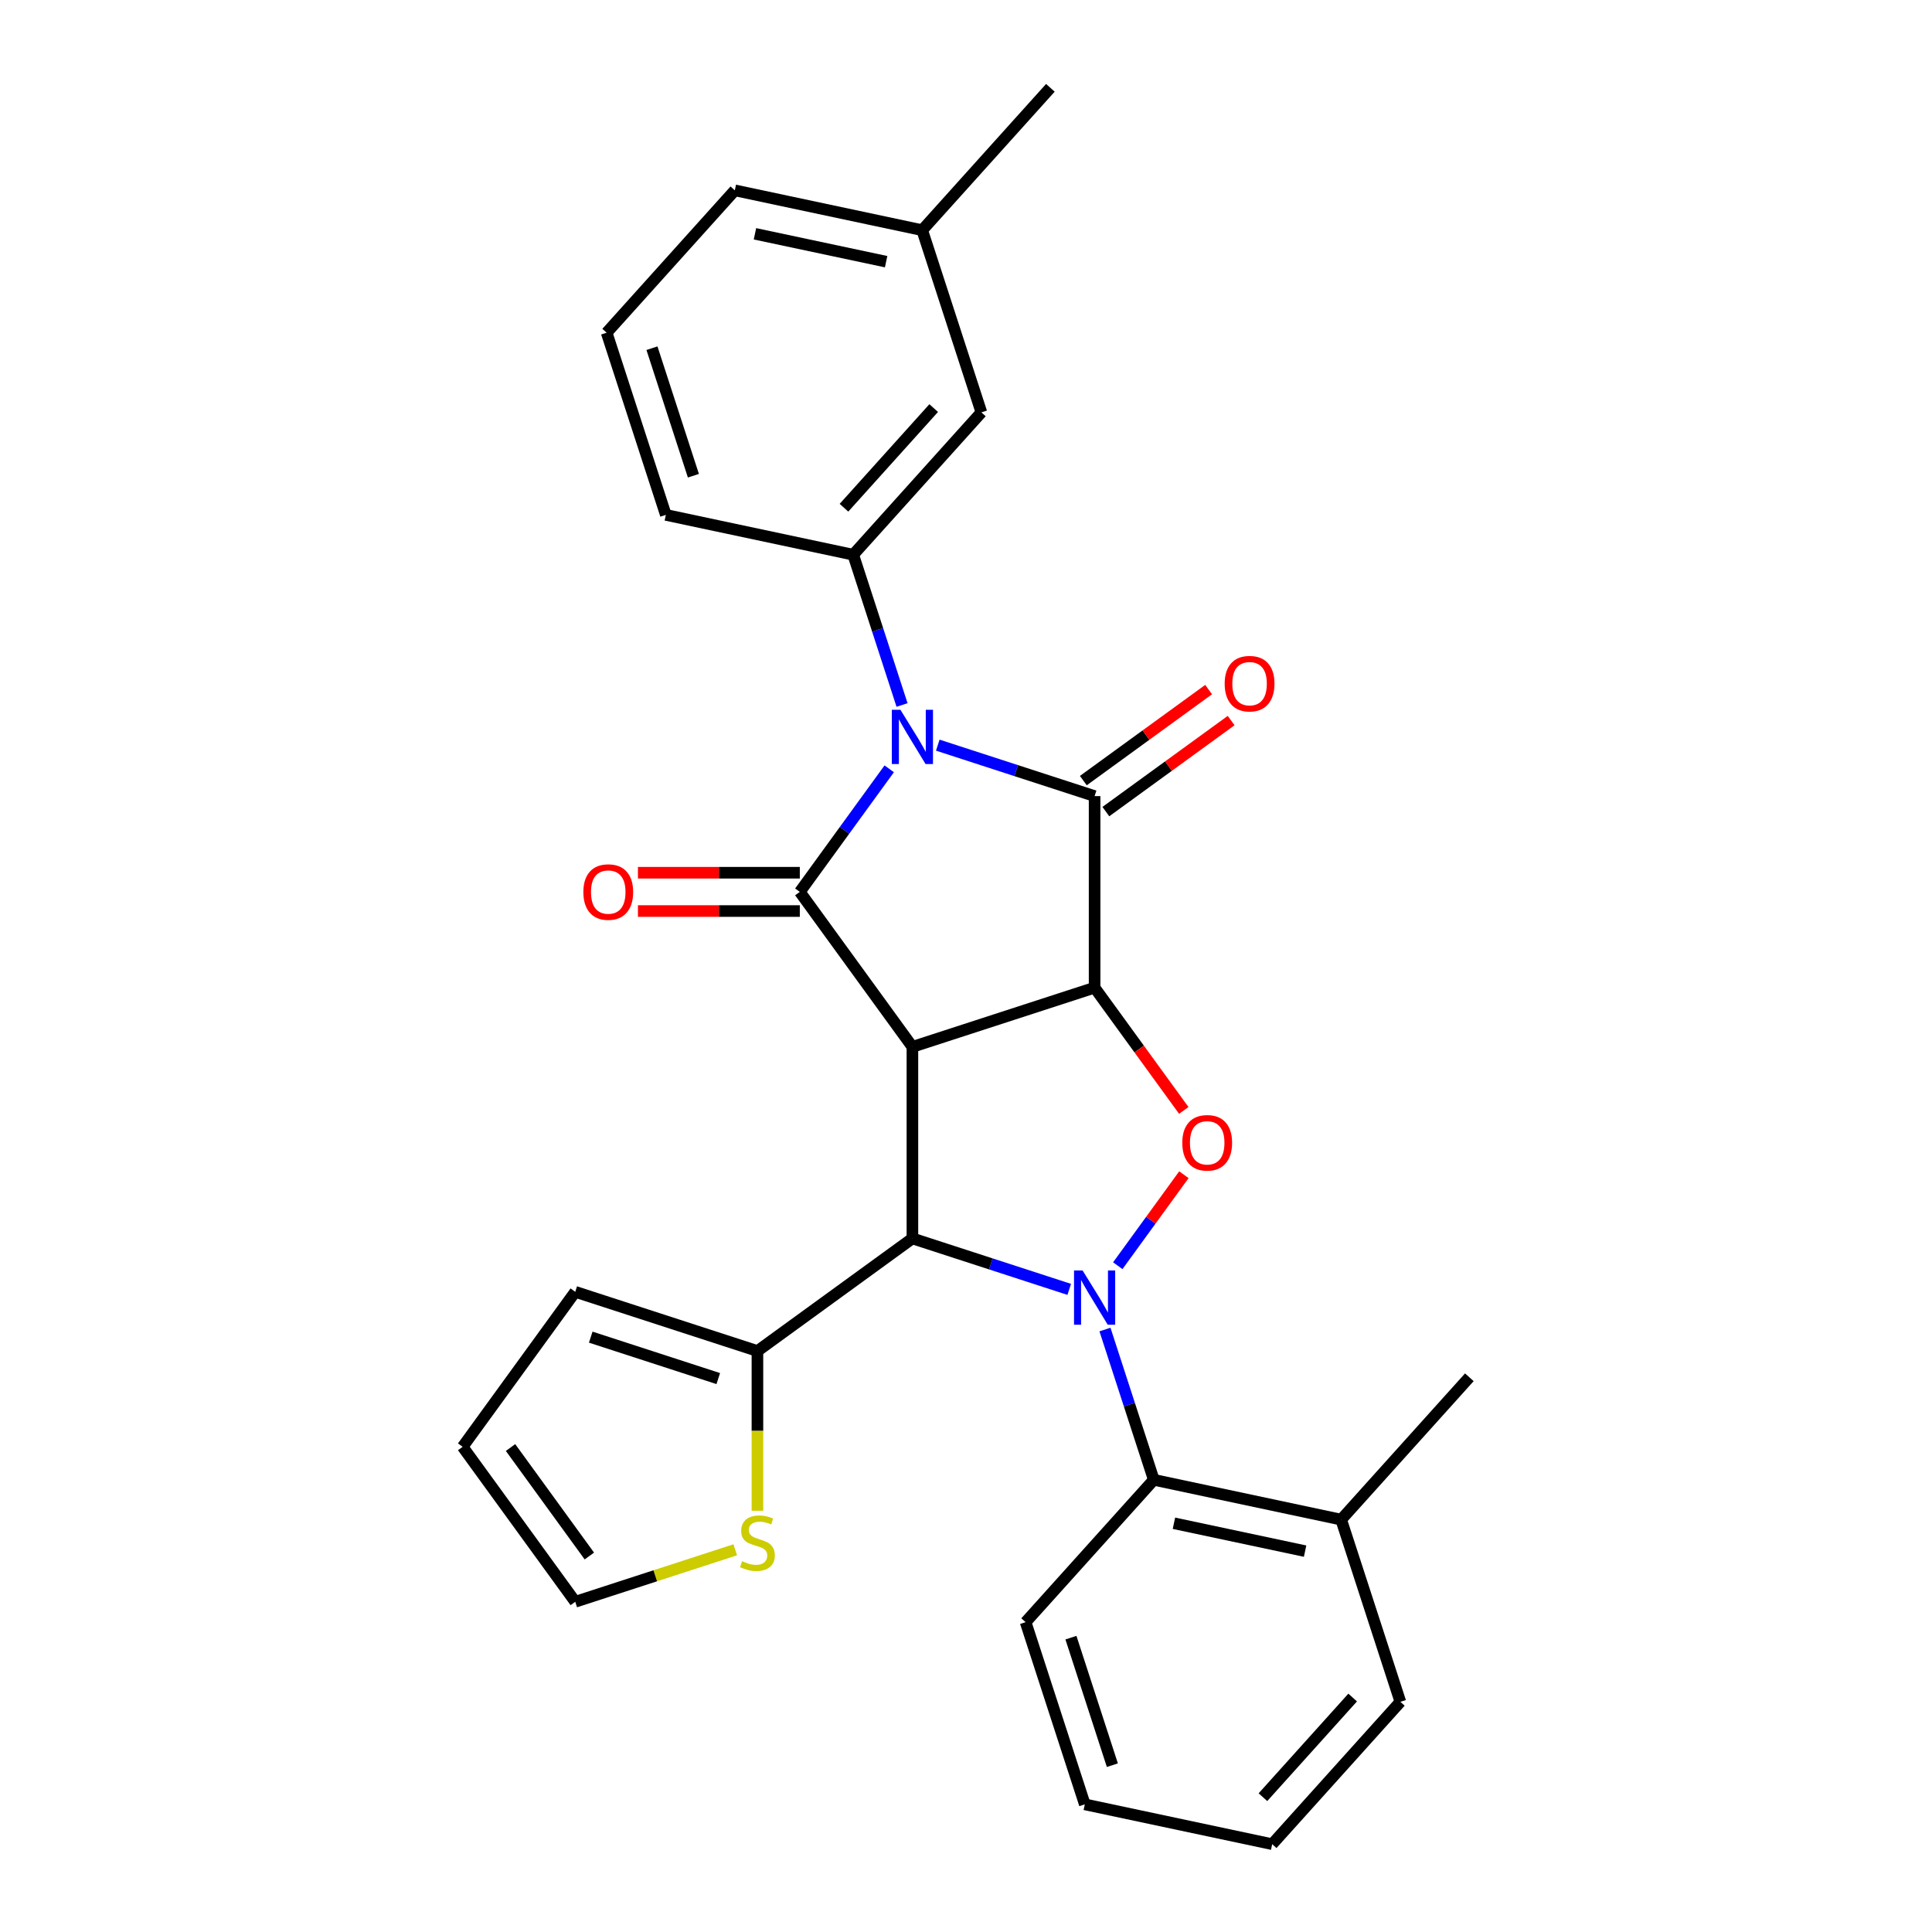 <?xml version='1.0' encoding='iso-8859-1'?>
<svg version='1.1' baseProfile='full'
              xmlns='http://www.w3.org/2000/svg'
                      xmlns:rdkit='http://www.rdkit.org/xml'
                      xmlns:xlink='http://www.w3.org/1999/xlink'
                  xml:space='preserve'
width='1000px' height='1000px' viewBox='0 0 1000 1000'>
<!-- END OF HEADER -->
<rect style='opacity:1.0;fill:#FFFFFF;stroke:none' width='1000' height='1000' x='0' y='0'> </rect>
<path class='bond-3' d='M 485.39,385.688 L 525.976,398.875' style='fill:none;fill-rule:evenodd;stroke:#0000FF;stroke-width:6px;stroke-linecap:butt;stroke-linejoin:miter;stroke-opacity:1' />
<path class='bond-3' d='M 525.976,398.875 L 566.562,412.063' style='fill:none;fill-rule:evenodd;stroke:#000000;stroke-width:6px;stroke-linecap:butt;stroke-linejoin:miter;stroke-opacity:1' />
<path class='bond-4' d='M 460.261,397.942 L 437.122,429.79' style='fill:none;fill-rule:evenodd;stroke:#0000FF;stroke-width:6px;stroke-linecap:butt;stroke-linejoin:miter;stroke-opacity:1' />
<path class='bond-4' d='M 437.122,429.79 L 413.982,461.639' style='fill:none;fill-rule:evenodd;stroke:#000000;stroke-width:6px;stroke-linecap:butt;stroke-linejoin:miter;stroke-opacity:1' />
<path class='bond-7' d='M 466.895,364.904 L 454.259,326.014' style='fill:none;fill-rule:evenodd;stroke:#0000FF;stroke-width:6px;stroke-linecap:butt;stroke-linejoin:miter;stroke-opacity:1' />
<path class='bond-7' d='M 454.259,326.014 L 441.623,287.123' style='fill:none;fill-rule:evenodd;stroke:#000000;stroke-width:6px;stroke-linecap:butt;stroke-linejoin:miter;stroke-opacity:1' />
<path class='bond-0' d='M 472.262,541.855 L 413.982,461.639' style='fill:none;fill-rule:evenodd;stroke:#000000;stroke-width:6px;stroke-linecap:butt;stroke-linejoin:miter;stroke-opacity:1' />
<path class='bond-5' d='M 472.262,541.855 L 472.262,641.007' style='fill:none;fill-rule:evenodd;stroke:#000000;stroke-width:6px;stroke-linecap:butt;stroke-linejoin:miter;stroke-opacity:1' />
<path class='bond-28' d='M 472.262,541.855 L 566.562,511.215' style='fill:none;fill-rule:evenodd;stroke:#000000;stroke-width:6px;stroke-linecap:butt;stroke-linejoin:miter;stroke-opacity:1' />
<path class='bond-1' d='M 566.562,511.215 L 566.562,412.063' style='fill:none;fill-rule:evenodd;stroke:#000000;stroke-width:6px;stroke-linecap:butt;stroke-linejoin:miter;stroke-opacity:1' />
<path class='bond-6' d='M 566.562,511.215 L 589.644,542.984' style='fill:none;fill-rule:evenodd;stroke:#000000;stroke-width:6px;stroke-linecap:butt;stroke-linejoin:miter;stroke-opacity:1' />
<path class='bond-6' d='M 589.644,542.984 L 612.725,574.753' style='fill:none;fill-rule:evenodd;stroke:#FF0000;stroke-width:6px;stroke-linecap:butt;stroke-linejoin:miter;stroke-opacity:1' />
<path class='bond-2' d='M 553.434,667.381 L 512.848,654.194' style='fill:none;fill-rule:evenodd;stroke:#0000FF;stroke-width:6px;stroke-linecap:butt;stroke-linejoin:miter;stroke-opacity:1' />
<path class='bond-2' d='M 512.848,654.194 L 472.262,641.007' style='fill:none;fill-rule:evenodd;stroke:#000000;stroke-width:6px;stroke-linecap:butt;stroke-linejoin:miter;stroke-opacity:1' />
<path class='bond-8' d='M 571.929,688.166 L 584.566,727.056' style='fill:none;fill-rule:evenodd;stroke:#0000FF;stroke-width:6px;stroke-linecap:butt;stroke-linejoin:miter;stroke-opacity:1' />
<path class='bond-8' d='M 584.566,727.056 L 597.202,765.946' style='fill:none;fill-rule:evenodd;stroke:#000000;stroke-width:6px;stroke-linecap:butt;stroke-linejoin:miter;stroke-opacity:1' />
<path class='bond-29' d='M 578.564,655.128 L 595.671,631.581' style='fill:none;fill-rule:evenodd;stroke:#0000FF;stroke-width:6px;stroke-linecap:butt;stroke-linejoin:miter;stroke-opacity:1' />
<path class='bond-29' d='M 595.671,631.581 L 612.779,608.034' style='fill:none;fill-rule:evenodd;stroke:#FF0000;stroke-width:6px;stroke-linecap:butt;stroke-linejoin:miter;stroke-opacity:1' />
<path class='bond-11' d='M 572.39,420.084 L 604.814,396.527' style='fill:none;fill-rule:evenodd;stroke:#000000;stroke-width:6px;stroke-linecap:butt;stroke-linejoin:miter;stroke-opacity:1' />
<path class='bond-11' d='M 604.814,396.527 L 637.237,372.97' style='fill:none;fill-rule:evenodd;stroke:#FF0000;stroke-width:6px;stroke-linecap:butt;stroke-linejoin:miter;stroke-opacity:1' />
<path class='bond-11' d='M 560.734,404.041 L 593.158,380.484' style='fill:none;fill-rule:evenodd;stroke:#000000;stroke-width:6px;stroke-linecap:butt;stroke-linejoin:miter;stroke-opacity:1' />
<path class='bond-11' d='M 593.158,380.484 L 625.581,356.927' style='fill:none;fill-rule:evenodd;stroke:#FF0000;stroke-width:6px;stroke-linecap:butt;stroke-linejoin:miter;stroke-opacity:1' />
<path class='bond-12' d='M 413.982,451.723 L 372.09,451.723' style='fill:none;fill-rule:evenodd;stroke:#000000;stroke-width:6px;stroke-linecap:butt;stroke-linejoin:miter;stroke-opacity:1' />
<path class='bond-12' d='M 372.09,451.723 L 330.198,451.723' style='fill:none;fill-rule:evenodd;stroke:#FF0000;stroke-width:6px;stroke-linecap:butt;stroke-linejoin:miter;stroke-opacity:1' />
<path class='bond-12' d='M 413.982,471.554 L 372.09,471.554' style='fill:none;fill-rule:evenodd;stroke:#000000;stroke-width:6px;stroke-linecap:butt;stroke-linejoin:miter;stroke-opacity:1' />
<path class='bond-12' d='M 372.09,471.554 L 330.198,471.554' style='fill:none;fill-rule:evenodd;stroke:#FF0000;stroke-width:6px;stroke-linecap:butt;stroke-linejoin:miter;stroke-opacity:1' />
<path class='bond-9' d='M 472.262,641.007 L 392.046,699.287' style='fill:none;fill-rule:evenodd;stroke:#000000;stroke-width:6px;stroke-linecap:butt;stroke-linejoin:miter;stroke-opacity:1' />
<path class='bond-13' d='M 441.623,287.123 L 507.969,213.439' style='fill:none;fill-rule:evenodd;stroke:#000000;stroke-width:6px;stroke-linecap:butt;stroke-linejoin:miter;stroke-opacity:1' />
<path class='bond-13' d='M 436.838,262.801 L 483.28,211.222' style='fill:none;fill-rule:evenodd;stroke:#000000;stroke-width:6px;stroke-linecap:butt;stroke-linejoin:miter;stroke-opacity:1' />
<path class='bond-19' d='M 441.623,287.123 L 344.637,266.508' style='fill:none;fill-rule:evenodd;stroke:#000000;stroke-width:6px;stroke-linecap:butt;stroke-linejoin:miter;stroke-opacity:1' />
<path class='bond-16' d='M 597.202,765.946 L 694.187,786.561' style='fill:none;fill-rule:evenodd;stroke:#000000;stroke-width:6px;stroke-linecap:butt;stroke-linejoin:miter;stroke-opacity:1' />
<path class='bond-16' d='M 607.627,788.436 L 675.517,802.866' style='fill:none;fill-rule:evenodd;stroke:#000000;stroke-width:6px;stroke-linecap:butt;stroke-linejoin:miter;stroke-opacity:1' />
<path class='bond-20' d='M 597.202,765.946 L 530.856,839.631' style='fill:none;fill-rule:evenodd;stroke:#000000;stroke-width:6px;stroke-linecap:butt;stroke-linejoin:miter;stroke-opacity:1' />
<path class='bond-10' d='M 392.046,699.287 L 392.046,740.624' style='fill:none;fill-rule:evenodd;stroke:#000000;stroke-width:6px;stroke-linecap:butt;stroke-linejoin:miter;stroke-opacity:1' />
<path class='bond-10' d='M 392.046,740.624 L 392.046,781.961' style='fill:none;fill-rule:evenodd;stroke:#CCCC00;stroke-width:6px;stroke-linecap:butt;stroke-linejoin:miter;stroke-opacity:1' />
<path class='bond-14' d='M 392.046,699.287 L 297.747,668.648' style='fill:none;fill-rule:evenodd;stroke:#000000;stroke-width:6px;stroke-linecap:butt;stroke-linejoin:miter;stroke-opacity:1' />
<path class='bond-14' d='M 371.774,713.551 L 305.764,692.104' style='fill:none;fill-rule:evenodd;stroke:#000000;stroke-width:6px;stroke-linecap:butt;stroke-linejoin:miter;stroke-opacity:1' />
<path class='bond-15' d='M 380.565,802.17 L 339.156,815.625' style='fill:none;fill-rule:evenodd;stroke:#CCCC00;stroke-width:6px;stroke-linecap:butt;stroke-linejoin:miter;stroke-opacity:1' />
<path class='bond-15' d='M 339.156,815.625 L 297.747,829.08' style='fill:none;fill-rule:evenodd;stroke:#000000;stroke-width:6px;stroke-linecap:butt;stroke-linejoin:miter;stroke-opacity:1' />
<path class='bond-18' d='M 507.969,213.439 L 477.329,119.139' style='fill:none;fill-rule:evenodd;stroke:#000000;stroke-width:6px;stroke-linecap:butt;stroke-linejoin:miter;stroke-opacity:1' />
<path class='bond-17' d='M 297.747,668.648 L 239.467,748.864' style='fill:none;fill-rule:evenodd;stroke:#000000;stroke-width:6px;stroke-linecap:butt;stroke-linejoin:miter;stroke-opacity:1' />
<path class='bond-31' d='M 297.747,829.08 L 239.467,748.864' style='fill:none;fill-rule:evenodd;stroke:#000000;stroke-width:6px;stroke-linecap:butt;stroke-linejoin:miter;stroke-opacity:1' />
<path class='bond-31' d='M 305.048,805.391 L 264.252,749.24' style='fill:none;fill-rule:evenodd;stroke:#000000;stroke-width:6px;stroke-linecap:butt;stroke-linejoin:miter;stroke-opacity:1' />
<path class='bond-22' d='M 694.187,786.561 L 760.533,712.877' style='fill:none;fill-rule:evenodd;stroke:#000000;stroke-width:6px;stroke-linecap:butt;stroke-linejoin:miter;stroke-opacity:1' />
<path class='bond-23' d='M 694.187,786.561 L 724.827,880.861' style='fill:none;fill-rule:evenodd;stroke:#000000;stroke-width:6px;stroke-linecap:butt;stroke-linejoin:miter;stroke-opacity:1' />
<path class='bond-25' d='M 477.329,119.139 L 543.675,45.455' style='fill:none;fill-rule:evenodd;stroke:#000000;stroke-width:6px;stroke-linecap:butt;stroke-linejoin:miter;stroke-opacity:1' />
<path class='bond-30' d='M 477.329,119.139 L 380.343,98.524' style='fill:none;fill-rule:evenodd;stroke:#000000;stroke-width:6px;stroke-linecap:butt;stroke-linejoin:miter;stroke-opacity:1' />
<path class='bond-30' d='M 458.658,135.444 L 390.768,121.014' style='fill:none;fill-rule:evenodd;stroke:#000000;stroke-width:6px;stroke-linecap:butt;stroke-linejoin:miter;stroke-opacity:1' />
<path class='bond-21' d='M 344.637,266.508 L 313.997,172.209' style='fill:none;fill-rule:evenodd;stroke:#000000;stroke-width:6px;stroke-linecap:butt;stroke-linejoin:miter;stroke-opacity:1' />
<path class='bond-21' d='M 358.901,246.235 L 337.453,180.226' style='fill:none;fill-rule:evenodd;stroke:#000000;stroke-width:6px;stroke-linecap:butt;stroke-linejoin:miter;stroke-opacity:1' />
<path class='bond-26' d='M 530.856,839.631 L 561.496,933.931' style='fill:none;fill-rule:evenodd;stroke:#000000;stroke-width:6px;stroke-linecap:butt;stroke-linejoin:miter;stroke-opacity:1' />
<path class='bond-26' d='M 554.312,847.648 L 575.76,913.658' style='fill:none;fill-rule:evenodd;stroke:#000000;stroke-width:6px;stroke-linecap:butt;stroke-linejoin:miter;stroke-opacity:1' />
<path class='bond-24' d='M 313.997,172.209 L 380.343,98.524' style='fill:none;fill-rule:evenodd;stroke:#000000;stroke-width:6px;stroke-linecap:butt;stroke-linejoin:miter;stroke-opacity:1' />
<path class='bond-32' d='M 724.827,880.861 L 658.481,954.545' style='fill:none;fill-rule:evenodd;stroke:#000000;stroke-width:6px;stroke-linecap:butt;stroke-linejoin:miter;stroke-opacity:1' />
<path class='bond-32' d='M 700.138,878.644 L 653.696,930.224' style='fill:none;fill-rule:evenodd;stroke:#000000;stroke-width:6px;stroke-linecap:butt;stroke-linejoin:miter;stroke-opacity:1' />
<path class='bond-27' d='M 561.496,933.931 L 658.481,954.545' style='fill:none;fill-rule:evenodd;stroke:#000000;stroke-width:6px;stroke-linecap:butt;stroke-linejoin:miter;stroke-opacity:1' />
<path  class='atom-0' d='M 466.056 367.383
L 475.257 382.256
Q 476.169 383.723, 477.637 386.38
Q 479.104 389.038, 479.183 389.196
L 479.183 367.383
L 482.911 367.383
L 482.911 395.463
L 479.064 395.463
L 469.189 379.202
Q 468.039 377.298, 466.809 375.117
Q 465.619 372.935, 465.262 372.261
L 465.262 395.463
L 461.614 395.463
L 461.614 367.383
L 466.056 367.383
' fill='#0000FF'/>
<path  class='atom-3' d='M 560.355 657.607
L 569.556 672.48
Q 570.469 673.947, 571.936 676.604
Q 573.404 679.262, 573.483 679.42
L 573.483 657.607
L 577.211 657.607
L 577.211 685.687
L 573.364 685.687
L 563.488 669.426
Q 562.338 667.522, 561.109 665.341
Q 559.919 663.159, 559.562 662.485
L 559.562 685.687
L 555.913 685.687
L 555.913 657.607
L 560.355 657.607
' fill='#0000FF'/>
<path  class='atom-7' d='M 611.952 591.51
Q 611.952 584.768, 615.284 581
Q 618.616 577.232, 624.842 577.232
Q 631.069 577.232, 634.401 581
Q 637.732 584.768, 637.732 591.51
Q 637.732 598.332, 634.361 602.219
Q 630.99 606.066, 624.842 606.066
Q 618.655 606.066, 615.284 602.219
Q 611.952 598.372, 611.952 591.51
M 624.842 602.893
Q 629.126 602.893, 631.426 600.037
Q 633.766 597.142, 633.766 591.51
Q 633.766 585.997, 631.426 583.221
Q 629.126 580.405, 624.842 580.405
Q 620.559 580.405, 618.219 583.181
Q 615.919 585.958, 615.919 591.51
Q 615.919 597.182, 618.219 600.037
Q 620.559 602.893, 624.842 602.893
' fill='#FF0000'/>
<path  class='atom-11' d='M 384.114 808.077
Q 384.432 808.196, 385.74 808.752
Q 387.049 809.307, 388.477 809.664
Q 389.944 809.981, 391.372 809.981
Q 394.03 809.981, 395.576 808.712
Q 397.123 807.403, 397.123 805.143
Q 397.123 803.596, 396.33 802.644
Q 395.576 801.692, 394.386 801.176
Q 393.197 800.661, 391.214 800.066
Q 388.715 799.312, 387.208 798.598
Q 385.74 797.885, 384.67 796.377
Q 383.638 794.87, 383.638 792.332
Q 383.638 788.802, 386.018 786.621
Q 388.437 784.439, 393.197 784.439
Q 396.449 784.439, 400.137 785.986
L 399.225 789.04
Q 395.854 787.652, 393.316 787.652
Q 390.579 787.652, 389.072 788.802
Q 387.565 789.913, 387.604 791.856
Q 387.604 793.363, 388.358 794.275
Q 389.151 795.188, 390.262 795.703
Q 391.412 796.219, 393.316 796.814
Q 395.854 797.607, 397.361 798.4
Q 398.868 799.193, 399.939 800.819
Q 401.05 802.406, 401.05 805.143
Q 401.05 809.029, 398.432 811.131
Q 395.854 813.194, 391.531 813.194
Q 389.032 813.194, 387.129 812.638
Q 385.264 812.123, 383.043 811.211
L 384.114 808.077
' fill='#CCCC00'/>
<path  class='atom-12' d='M 633.888 353.862
Q 633.888 347.119, 637.22 343.351
Q 640.551 339.584, 646.778 339.584
Q 653.005 339.584, 656.336 343.351
Q 659.668 347.119, 659.668 353.862
Q 659.668 360.683, 656.297 364.57
Q 652.925 368.417, 646.778 368.417
Q 640.591 368.417, 637.22 364.57
Q 633.888 360.723, 633.888 353.862
M 646.778 365.244
Q 651.061 365.244, 653.362 362.389
Q 655.702 359.493, 655.702 353.862
Q 655.702 348.349, 653.362 345.572
Q 651.061 342.756, 646.778 342.756
Q 642.495 342.756, 640.155 345.533
Q 637.854 348.309, 637.854 353.862
Q 637.854 359.533, 640.155 362.389
Q 642.495 365.244, 646.778 365.244
' fill='#FF0000'/>
<path  class='atom-13' d='M 301.94 461.718
Q 301.94 454.976, 305.271 451.208
Q 308.603 447.44, 314.83 447.44
Q 321.057 447.44, 324.388 451.208
Q 327.72 454.976, 327.72 461.718
Q 327.72 468.54, 324.348 472.427
Q 320.977 476.274, 314.83 476.274
Q 308.643 476.274, 305.271 472.427
Q 301.94 468.579, 301.94 461.718
M 314.83 473.101
Q 319.113 473.101, 321.413 470.245
Q 323.753 467.35, 323.753 461.718
Q 323.753 456.205, 321.413 453.429
Q 319.113 450.613, 314.83 450.613
Q 310.546 450.613, 308.206 453.389
Q 305.906 456.166, 305.906 461.718
Q 305.906 467.39, 308.206 470.245
Q 310.546 473.101, 314.83 473.101
' fill='#FF0000'/>
</svg>
